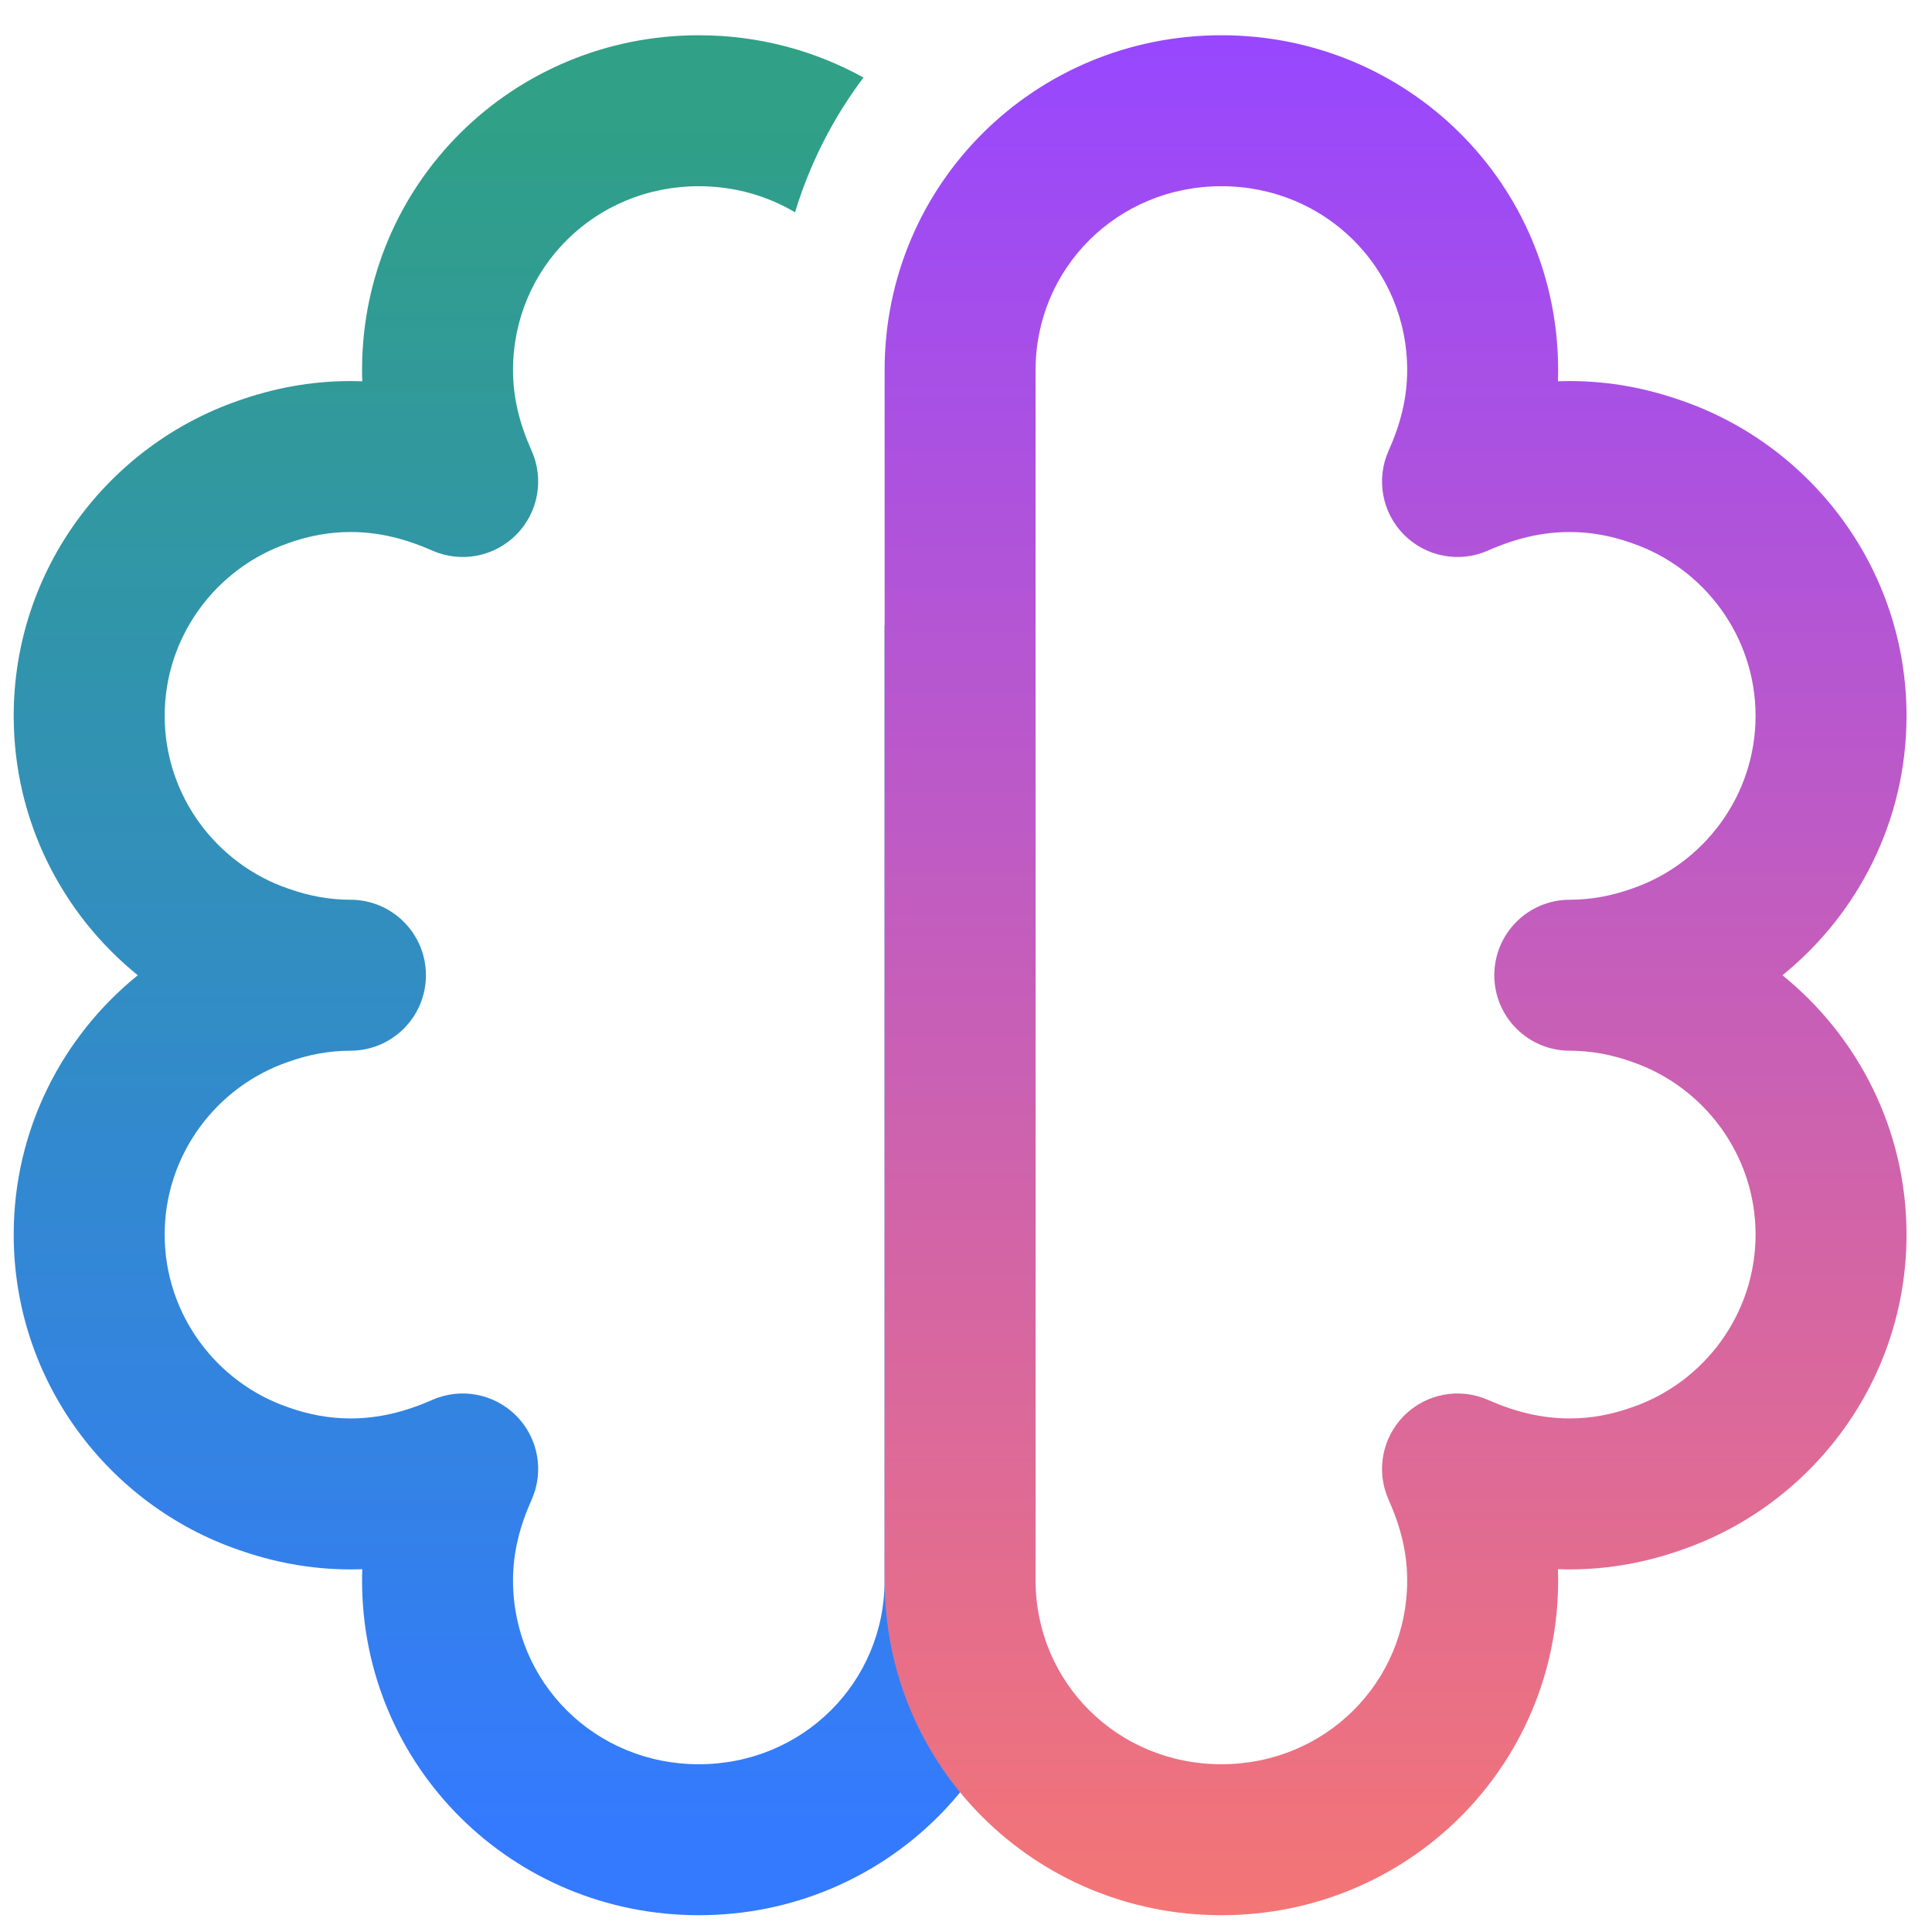 <svg width="65" height="65" viewBox="0 0 65 65" fill="none" xmlns="http://www.w3.org/2000/svg">
<g id="Frame 6">
<path id="Subtract" fill-rule="evenodd" clip-rule="evenodd" d="M29.05 2.609C27.413 1.702 25.524 1.186 23.511 1.186C17.243 1.186 12.181 6.183 12.181 12.451C12.181 12.578 12.183 12.703 12.188 12.827C12.056 12.823 11.924 12.82 11.791 12.82C10.432 12.82 9.172 13.073 8.023 13.479C3.656 14.985 0.461 19.152 0.461 24.085C0.461 27.619 2.1 30.76 4.636 32.811C2.1 34.862 0.461 38.002 0.461 41.536C0.461 46.47 3.656 50.636 8.023 52.142C9.172 52.548 10.432 52.801 11.791 52.801C11.924 52.801 12.056 52.799 12.188 52.794C12.183 52.919 12.181 53.044 12.181 53.17C12.181 59.438 17.243 64.435 23.511 64.435C29.78 64.435 34.841 59.438 34.841 53.17V24.802C32.885 23.924 31.155 22.636 29.762 21.049V53.17C29.762 56.598 27.01 59.356 23.511 59.356C20.012 59.356 17.26 56.598 17.26 53.17C17.26 52.239 17.479 51.365 17.885 50.459C18.314 49.5 18.109 48.376 17.368 47.631C16.627 46.886 15.504 46.674 14.542 47.098C13.626 47.502 12.738 47.722 11.791 47.722C11.07 47.722 10.38 47.589 9.709 47.351L9.709 47.351L9.686 47.343C7.287 46.519 5.54 44.225 5.54 41.536C5.54 38.847 7.287 36.554 9.686 35.73L9.686 35.73L9.709 35.721C10.38 35.483 11.07 35.35 11.791 35.35C13.193 35.35 14.33 34.213 14.33 32.811C14.33 31.408 13.193 30.271 11.791 30.271C11.07 30.271 10.38 30.138 9.709 29.9L9.709 29.9L9.686 29.892C7.287 29.068 5.54 26.774 5.54 24.085C5.54 21.396 7.287 19.103 9.686 18.279L9.686 18.279L9.709 18.27C10.38 18.032 11.07 17.899 11.791 17.899C12.738 17.899 13.626 18.119 14.542 18.523C15.504 18.948 16.627 18.736 17.368 17.991C18.109 17.246 18.314 16.121 17.885 15.162C17.479 14.256 17.26 13.382 17.26 12.451C17.26 9.024 20.012 6.265 23.511 6.265C24.703 6.265 25.808 6.585 26.748 7.143C27.249 5.49 28.035 3.96 29.05 2.609Z" fill="url(#paint0_linear_7_3172)"/>
<path id="Vector (Stroke)" fill-rule="evenodd" clip-rule="evenodd" d="M29.762 12.451C29.762 6.183 34.824 1.186 41.093 1.186C47.361 1.186 52.422 6.183 52.422 12.451C52.422 12.578 52.42 12.703 52.416 12.827C52.547 12.823 52.68 12.82 52.813 12.82C54.172 12.82 55.432 13.073 56.58 13.479C60.947 14.985 64.143 19.152 64.143 24.085C64.143 27.619 62.503 30.76 59.968 32.811C62.503 34.862 64.143 38.002 64.143 41.536C64.143 46.47 60.948 50.636 56.581 52.142C55.432 52.548 54.172 52.801 52.813 52.801C52.68 52.801 52.547 52.799 52.416 52.794C52.42 52.919 52.422 53.044 52.422 53.17C52.422 59.438 47.361 64.435 41.093 64.435C34.824 64.435 29.762 59.438 29.762 53.17V12.451ZM52.813 30.271C53.534 30.271 54.224 30.138 54.895 29.9L54.918 29.892L54.918 29.892C57.317 29.068 59.064 26.774 59.064 24.085C59.064 21.396 57.317 19.103 54.918 18.279L54.895 18.27L54.895 18.27C54.224 18.032 53.534 17.899 52.813 17.899C51.865 17.899 50.978 18.119 50.062 18.523C49.1 18.948 47.977 18.736 47.236 17.991C46.495 17.246 46.289 16.121 46.719 15.162C47.124 14.256 47.343 13.382 47.343 12.451C47.343 9.024 44.591 6.265 41.093 6.265C37.593 6.265 34.841 9.024 34.841 12.451V53.17C34.841 56.598 37.593 59.356 41.093 59.356C44.591 59.356 47.343 56.598 47.343 53.17C47.343 52.239 47.124 51.365 46.719 50.459C46.289 49.5 46.495 48.376 47.236 47.631C47.977 46.886 49.1 46.674 50.062 47.098C50.978 47.502 51.865 47.722 52.813 47.722C53.534 47.722 54.224 47.589 54.895 47.351L54.918 47.343L54.918 47.343C57.317 46.519 59.064 44.225 59.064 41.536C59.064 38.847 57.317 36.554 54.918 35.73L54.895 35.721L54.895 35.721C54.224 35.483 53.534 35.35 52.813 35.35C51.411 35.35 50.274 34.213 50.274 32.811C50.274 31.408 51.411 30.271 52.813 30.271Z" fill="url(#paint1_linear_7_3172)"/>
</g>
<defs>
<linearGradient id="paint0_linear_7_3172" x1="17.651" y1="3.726" x2="17.651" y2="61.896" gradientUnits="userSpaceOnUse">
<stop stop-color="#30A086"/>
<stop offset="1" stop-color="#347AFF"/>
</linearGradient>
<linearGradient id="paint1_linear_7_3172" x1="46.953" y1="1.186" x2="46.953" y2="64.435" gradientUnits="userSpaceOnUse">
<stop stop-color="#9747FF"/>
<stop offset="1" stop-color="#F47575"/>
</linearGradient>
</defs>
</svg>
